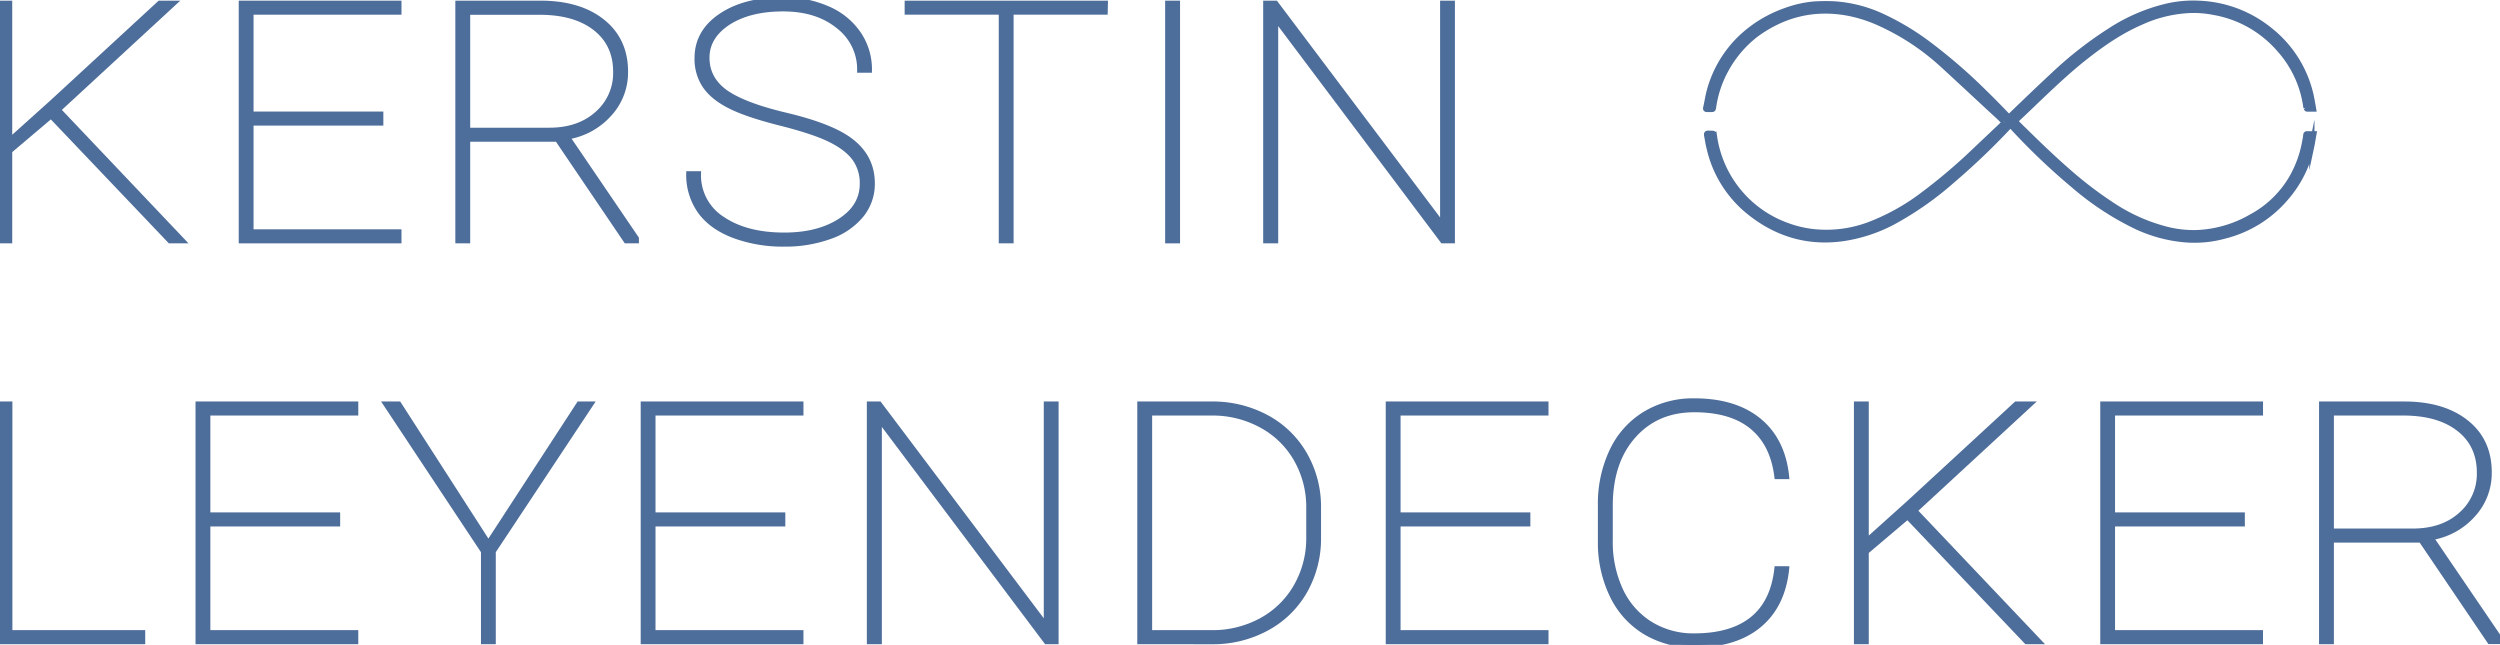 <svg id="Ebene_1" data-name="Ebene 1" xmlns="http://www.w3.org/2000/svg" viewBox="0 0 956.31 246.67">
  <defs>
    <style>
      .cls-1{isolation:isolate;}
      .cls-2,.cls-3{fill:#4d6d9a;}
      .cls-3{stroke:#4d6d9a;stroke-miterlimit:10;}
      path{stroke:#4d6d9a;stroke-width:2;}
    </style>
  </defs>
  <title>logo-kerstin-leyendecker</title>
  <g class="cls-1">
    <path class="cls-2"
          d="M33.12,61.52,17.28,74.93v34.38H13.6V18.47h3.68V71L33.6,56.34,74.68,18.47H80L35.84,59.21l47.54,50.1H78.62Z"
          transform="translate(-13.6 -17.22)"/>
    <path class="cls-2" d="M159.24,64.26H109.59v41.68h56.59v3.37H105.92V18.47h60.26v3.37H109.59V60.89h49.65Z"
          transform="translate(-13.6 -17.22)"/>
    <path class="cls-2"
          d="M226.8,70.44H192.46v38.87h-3.68V18.47h31.56q14.9,0,23.71,7.05t8.8,19.15a23.46,23.46,0,0,1-6.29,16.26,27.24,27.24,0,0,1-16,8.64L257,108.44v.87h-3.87Zm-34.34-3.37h31.22q11.41,0,18.46-6.36a20.72,20.72,0,0,0,7-16q0-10.61-7.79-16.72t-21.32-6.11H192.46Z"
          transform="translate(-13.6 -17.22)"/>
    <path class="cls-2"
          d="M343.47,87.54a16.08,16.08,0,0,0-3-9.83q-3-4-9.32-7.11T312,64.26Q299.13,61,292.7,57.71T283.28,50a18.28,18.28,0,0,1-3-10.61q0-9.91,9.11-16.06t23.74-6.15a41.3,41.3,0,0,1,17.1,3.4A27.08,27.08,0,0,1,342,30.17a24.18,24.18,0,0,1,4.15,13.88h-3.67a20.79,20.79,0,0,0-8.16-16.82q-8.16-6.64-21.15-6.64T292,25.92Q284,31.26,284,39.31t7,13.16q7,5,23.13,8.83t23.6,8.89q9.53,6.44,9.52,17.22A18.89,18.89,0,0,1,343,99.55a26.87,26.87,0,0,1-12,8.14,49.94,49.94,0,0,1-17.41,2.87,53.6,53.6,0,0,1-19.31-3.28Q285.72,104,281.41,98a24,24,0,0,1-4.32-14.29h3.67A19.77,19.77,0,0,0,289.88,101q9.11,6.18,23.73,6.18,13,0,21.43-5.46T343.47,87.54Z"
          transform="translate(-13.6 -17.22)"/>
    <path class="cls-2" d="M436.33,21.84h-36v87.47h-3.68V21.84h-36V18.47h75.76Z" transform="translate(-13.6 -17.22)"/>
    <path class="cls-2" d="M464,109.31H460.3V18.47H464Z" transform="translate(-13.6 -17.22)"/>
    <path class="cls-2" d="M569.14,109.31h-3.67l-63.93-85.1v85.1H497.8V18.47h3.74l63.93,84.91V18.47h3.67Z"
          transform="translate(-13.6 -17.22)"/>
  </g>
  <g class="cls-1">
    <g class="cls-1">
      <path class="cls-2" d="M17.34,259.27H68.15v3.37H13.6V171.8h3.74Z" transform="translate(-13.6 -17.22)"/>
      <path class="cls-2" d="M142.72,217.6H93.07v41.67h56.58v3.37H89.39V171.8h60.26v3.37H93.07v39.06h49.65Z"
            transform="translate(-13.6 -17.22)"/>
      <path class="cls-2" d="M200.42,225.08,235.1,171.8h4.49l-37.34,56.34v34.5h-3.67v-34.5L161.24,171.8h4.9Z"
            transform="translate(-13.6 -17.22)"/>
      <path class="cls-2" d="M313,217.6H263.35v41.67h56.59v3.37H259.68V171.8h60.26v3.37H263.35v39.06H313Z"
            transform="translate(-13.6 -17.22)"/>
    </g>
    <g class="cls-1">
      <path class="cls-2" d="M417.54,262.64h-3.67l-63.94-85.1v85.1h-3.74V171.8h3.74l63.94,84.92V171.8h3.67Z"
            transform="translate(-13.6 -17.22)"/>
    </g>
    <g class="cls-1">
      <path class="cls-2"
            d="M449.64,262.64V171.8h27.41a43.33,43.33,0,0,1,20.81,5,36.81,36.81,0,0,1,14.63,14A40.1,40.1,0,0,1,517.93,211v11.8a40.58,40.58,0,0,1-5.2,20.46,36.74,36.74,0,0,1-14.53,14.22,42.89,42.89,0,0,1-20.81,5.18Zm3.68-87.47v84.1h23.73A38.92,38.92,0,0,0,496,254.63a33.93,33.93,0,0,0,13.37-13,36.75,36.75,0,0,0,4.9-18.5V211.48A36.69,36.69,0,0,0,509.53,193a33.83,33.83,0,0,0-13.2-13,38.94,38.94,0,0,0-18.73-4.83Z"
            transform="translate(-13.6 -17.22)"/>
      <path class="cls-2" d="M598,217.6H548.35v41.67h56.59v3.37H544.68V171.8h60.26v3.37H548.35v39.06H598Z"
            transform="translate(-13.6 -17.22)"/>
    </g>
    <g class="cls-1">
      <path class="cls-2"
            d="M697,234.82q-1.43,14-10.54,21.55t-24.76,7.52A35.42,35.42,0,0,1,643,259a32.89,32.89,0,0,1-12.61-13.91,46.1,46.1,0,0,1-4.56-20.62v-14a47,47,0,0,1,4.42-20.74,32.84,32.84,0,0,1,12.62-14.14,35.47,35.47,0,0,1,18.8-5q15.51,0,24.69,7.49T697,199.5h-3.67q-1.56-12.54-9.52-19.06t-22.11-6.52q-14.42,0-23.29,10t-8.88,26.76V224a43.6,43.6,0,0,0,3.95,19,30.13,30.13,0,0,0,11.32,12.89,31.25,31.25,0,0,0,16.9,4.61q14.22,0,22.21-6.42t9.42-19.28Z"
            transform="translate(-13.6 -17.22)"/>
      <path class="cls-2"
            d="M743.29,214.85l-15.84,13.42v34.37h-3.68V171.8h3.68v52.53l16.32-14.66,41.08-37.87h5.3L746,212.54l47.54,50.1h-4.76Z"
            transform="translate(-13.6 -17.22)"/>
    </g>
    <g class="cls-1">
      <path class="cls-2" d="M871.31,217.6H821.66v41.67h56.59v3.37H818V171.8h60.26v3.37H821.66v39.06h49.65Z"
            transform="translate(-13.6 -17.22)"/>
    </g>
    <g class="cls-1">
      <path class="cls-2"
            d="M939.71,223.77H905.37v38.87h-3.68V171.8h31.56q14.89,0,23.71,7t8.8,19.16a23.45,23.45,0,0,1-6.29,16.25,27.14,27.14,0,0,1-16,8.64l26.45,38.87v.87H966Zm-34.34-3.37h31.21q11.43,0,18.47-6.36a20.7,20.7,0,0,0,7-16q0-10.62-7.79-16.73T933,175.17H905.37Z"
            transform="translate(-13.6 -17.22)"/>
    </g>
  </g>
  <path class="cls-3"
        d="M780.34,64c-.8-.7-1.5-1.4-2.2-2.1-7.1-6.5-14.1-13.1-21.2-19.6a91.24,91.24,0,0,0-24.2-16.1,53.64,53.64,0,0,0-12.5-4c-12.9-2.3-24.5.6-35,8.3a43,43,0,0,0-11.6,13.8,41.55,41.55,0,0,0-4.6,14.2c-.1.5-.2.6-.7.6h-1.5c-.8,0-.9-.1-.7-.9.5-2.2.8-4.4,1.4-6.5a44,44,0,0,1,11.7-19.8,47.82,47.82,0,0,1,17.5-10.7,42.12,42.12,0,0,1,10.5-2.4,67.67,67.67,0,0,1,7.8-.1,51.54,51.54,0,0,1,18.5,4.7,98.88,98.88,0,0,1,16.9,10,204.93,204.93,0,0,1,22.3,19.2c3,2.9,5.8,5.8,8.7,8.8.5.5.8.5,1.3,0,5.4-5.2,10.8-10.4,16.3-15.5a144.87,144.87,0,0,1,21.9-17.1,69,69,0,0,1,21-9.1,44.85,44.85,0,0,1,13.2-1.2,45.9,45.9,0,0,1,27,10.4A44.12,44.12,0,0,1,898,55.54c.2,1.1.4,2.2.6,3.4h-2.5c-.1,0-.3-.3-.4-.5a41.3,41.3,0,0,0-10.2-22.3,42.79,42.79,0,0,0-25.1-14.2,39.31,39.31,0,0,0-9.7-.7,50.38,50.38,0,0,0-18.3,4.6c-7.8,3.4-14.7,8.2-21.3,13.4-6.1,4.8-11.8,10.2-17.4,15.5-2.8,2.7-5.6,5.4-8.4,8-.3.3-.6.5-.9.8.2.2.3.4.5.5,6.5,6.4,13,12.8,19.9,18.8A149,149,0,0,0,822.14,96a67.87,67.87,0,0,0,19.4,8.7,42.09,42.09,0,0,0,12.7,1.5,45.27,45.27,0,0,0,20.6-6.1,39.4,39.4,0,0,0,15.4-14.9,42.89,42.89,0,0,0,5-13.9,21.66,21.66,0,0,0,.4-2.5.45.45,0,0,1,.3-.4h2.8c-.3,1.6-.5,3.1-.8,4.5a43.83,43.83,0,0,1-9.6,19.7,45.12,45.12,0,0,1-23.7,14.9,43.17,43.17,0,0,1-15.6,1.4,54.86,54.86,0,0,1-18.7-5.2,108.71,108.71,0,0,1-23.5-15.5,248.77,248.77,0,0,1-23.5-22.4,2.18,2.18,0,0,1-.5-.8h-.4a10.47,10.47,0,0,1-.8,1.1,266.73,266.73,0,0,1-21.1,20.1,123.28,123.28,0,0,1-23,16.1,59.52,59.52,0,0,1-18.4,6.1c-13.9,2.1-26.2-1.6-37-10.5a43.83,43.83,0,0,1-14.8-24.3c-.4-1.5-.6-3.1-.9-4.6-.1-.6,0-.9.7-.8h.8c1.3,0,1.3,0,1.5,1.3a42.64,42.64,0,0,0,27.9,34,42.12,42.12,0,0,0,10.5,2.4,46.7,46.7,0,0,0,20.3-2.6,82.54,82.54,0,0,0,20.2-11A215.2,215.2,0,0,0,769,74.84l11.3-10.7C780.14,64.24,780.14,64.14,780.34,64Z"
        transform="translate(-13.6 -17.22)"/>
</svg>
